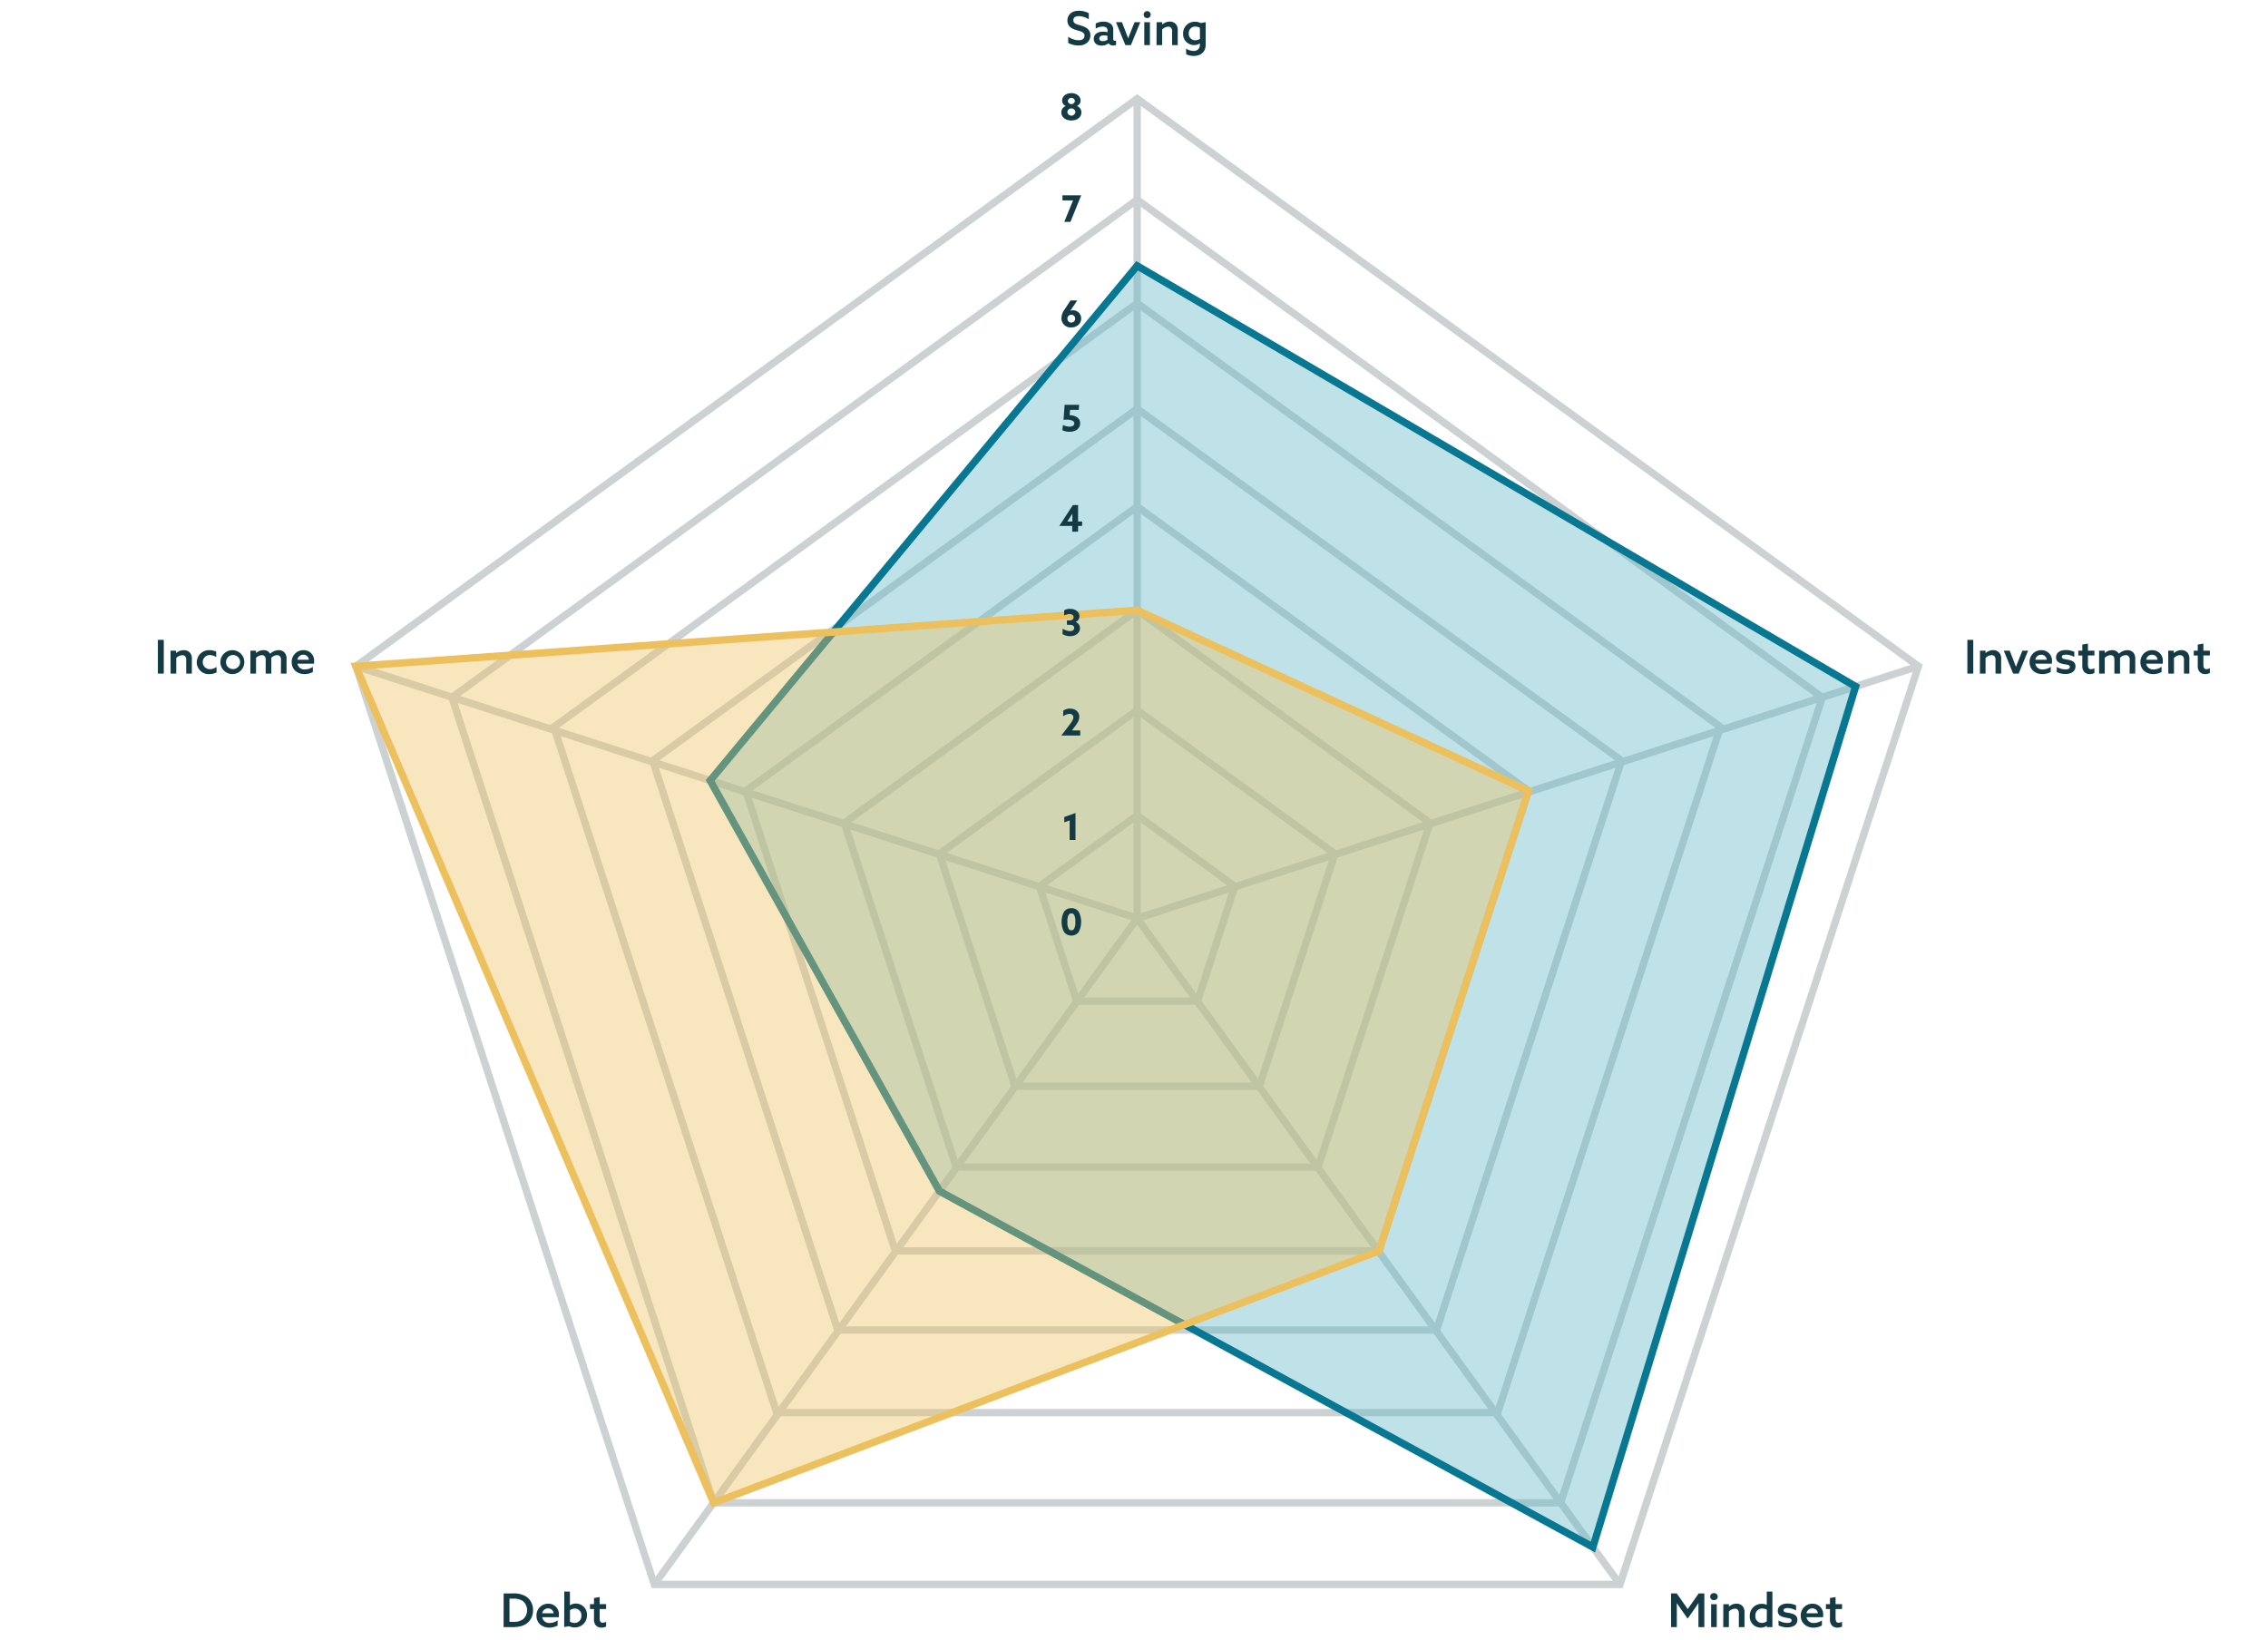 <svg xmlns="http://www.w3.org/2000/svg" viewBox="0 0 925.29 669.08"><defs><style>.bd8217e1-fa71-446a-a671-e39b2b8838ba{fill:#ccd2d3;}.abe3b520-3bc1-4841-a888-ecc9c084b76a{opacity:0.4;}.a051d77b-f08e-483a-b889-03e7c85b8731{fill:#60b7c6;}.a6c22734-cf3e-464e-8c94-c00a1243d78e{fill:#087791;}.be458b27-e1d3-4fab-97ae-26ab710e6e9b{fill:#143b45;}.b95e079f-6503-4248-a7ed-2e7777236f7a{fill:#edc05e;}</style></defs><g id="a7da8d83-c952-42e7-a1aa-44cb10582fcf" data-name="Layer 1"><path class="bd8217e1-fa71-446a-a671-e39b2b8838ba" d="M489.66,410H438.21l-15.89-48.93,41.62-30.23,41.61,30.23Zm-49.27-3h47.09L502,362.21l-38.09-27.68-38.09,27.68Z"/><path class="bd8217e1-fa71-446a-a671-e39b2b8838ba" d="M538.86,477.7H389L342.71,335.2l121.23-88.08L585.16,335.2Zm-147.67-3H536.68l45-138.36L463.94,250.83l-117.7,85.51Z"/><path class="bd8217e1-fa71-446a-a671-e39b2b8838ba" d="M563.7,511.9H364.17L302.51,322.13,463.94,204.85,625.36,322.13Zm-197.35-3H561.52l60.31-185.62L463.94,208.56,306,323.28Z"/><path class="bd8217e1-fa71-446a-a671-e39b2b8838ba" d="M662,648H265.86L143.44,271.27l.88-.64L463.94,38.41l320.5,232.86-.34,1Zm-394-3h391.8L780.91,272.42l-317-230.3L147,272.42Z"/><path class="bd8217e1-fa71-446a-a671-e39b2b8838ba" d="M637.79,614.7H290.08L182.63,284l.88-.64L463.94,79.63,745.24,284l-.34,1Zm-345.53-3H635.61l106.1-326.55L463.94,83.33,186.16,285.15Z"/><path class="bd8217e1-fa71-446a-a671-e39b2b8838ba" d="M514.88,444.71H413L381.5,347.8l82.44-59.89,82.43,59.89Zm-99.71-3H512.7l30.14-92.77-78.9-57.33L385,348.94Z"/><path class="bd8217e1-fa71-446a-a671-e39b2b8838ba" d="M612.1,577.88H315.77L224.21,296.06l.88-.65L463.94,121.88,703.67,296.06l-.34,1Zm-294.15-3h292L700.14,297.2,463.94,125.59,227.73,297.2Z"/><path class="bd8217e1-fa71-446a-a671-e39b2b8838ba" d="M587.17,544.2H340.7L264.54,309.8l.88-.64L463.94,164.93,663.33,309.8Zm-244.29-3H585L659.8,310.94,463.94,168.64,268.07,310.94Z"/><polygon class="bd8217e1-fa71-446a-a671-e39b2b8838ba" points="462.44 376.75 462.44 40.27 465.44 40.27 465.44 372.63 782.21 270.42 783.13 273.27 462.44 376.75"/><polygon class="bd8217e1-fa71-446a-a671-e39b2b8838ba" points="659.71 647.42 463.94 377.25 268.16 647.42 265.73 645.66 463.94 372.14 465.15 373.81 662.14 645.66 659.71 647.42"/><rect class="bd8217e1-fa71-446a-a671-e39b2b8838ba" x="303.07" y="155.81" width="3" height="334.92" transform="translate(-96.61 513.85) rotate(-72.12)"/><g class="abe3b520-3bc1-4841-a888-ecc9c084b76a"><polygon class="a051d77b-f08e-483a-b889-03e7c85b8731" points="463.94 108.44 757.04 280.11 649.85 631.26 383.26 486.02 289.74 318.48 463.94 108.44"/></g><path class="a6c22734-cf3e-464e-8c94-c00a1243d78e" d="M650.75,633.45,382.17,487.13,287.93,318.32l.65-.79,175-211,1.1.64L758.82,279.42l-.34,1.13ZM384.36,484.91,649,629.06,755.26,280.81l-291-170.43L291.55,318.65Z"/><path class="be458b27-e1d3-4fab-97ae-26ab710e6e9b" d="M435.81,15a7.94,7.94,0,0,0,4.27,1.43c1.37,0,2.36-.59,2.36-1.86,0-1.52-1.45-1.73-3.23-2.26s-3.73-1.47-3.73-3.92,1.87-4,4.64-4a8.53,8.53,0,0,1,4.08,1V7.87a8,8,0,0,0-4.1-1.29c-1.29,0-2.2.51-2.2,1.67,0,1.47,1.44,1.66,3.09,2.17,2,.63,3.86,1.52,3.86,4s-1.94,4.15-4.79,4.15a9.34,9.34,0,0,1-4.25-1.05Z"/><path class="be458b27-e1d3-4fab-97ae-26ab710e6e9b" d="M452.18,17.71a4.44,4.44,0,0,1-2.77.9,3.72,3.72,0,0,1-2.17-.63,2.6,2.6,0,0,1-1-2.15,2.64,2.64,0,0,1,1.2-2.26,4.75,4.75,0,0,1,2.62-.64,7.46,7.46,0,0,1,1.8.21v-.56a1.67,1.67,0,0,0-.45-1.27,2.38,2.38,0,0,0-1.58-.46,5.25,5.25,0,0,0-2.81.84V9.6a6.43,6.43,0,0,1,3.15-.76,4.68,4.68,0,0,1,3,.88,3,3,0,0,1,1,2.48v3.59c0,.52.19.88.65.88a1.28,1.28,0,0,0,.51-.13v1.8a2.77,2.77,0,0,1-1.14.23,2.33,2.33,0,0,1-1.92-.86Zm-.36-3.07a5.75,5.75,0,0,0-1.44-.19c-.95,0-1.88.3-1.88,1.21s.66,1.12,1.48,1.12a3.24,3.24,0,0,0,1.84-.57Z"/><path class="be458b27-e1d3-4fab-97ae-26ab710e6e9b" d="M455.3,9.05h2.43l1.33,3.42c.4,1,.8,2.07,1.2,3.17h0c.41-1.1.79-2.07,1.23-3.15l1.39-3.44h2.34l-3.84,9.35h-2.26Z"/><path class="be458b27-e1d3-4fab-97ae-26ab710e6e9b" d="M468,4.53A1.43,1.43,0,1,1,466.59,6,1.44,1.44,0,0,1,468,4.53Zm-1.16,4.52h2.3V18.4h-2.3Z"/><path class="be458b27-e1d3-4fab-97ae-26ab710e6e9b" d="M471.87,9.05h2.28v1l0,0a4.55,4.55,0,0,1,3.07-1.24,3.24,3.24,0,0,1,2.47,1,3.71,3.71,0,0,1,.8,2.75V18.4h-2.3V13a2.29,2.29,0,0,0-.38-1.59,1.52,1.52,0,0,0-1.23-.52,3.58,3.58,0,0,0-2.45,1.18V18.4h-2.3Z"/><path class="be458b27-e1d3-4fab-97ae-26ab710e6e9b" d="M483.88,19.82a5.62,5.62,0,0,0,3,.95,2.36,2.36,0,0,0,2.64-2.47v-.59l0,0a4.26,4.26,0,0,1-2.37.68,4.44,4.44,0,0,1-4.47-4.62,4.71,4.71,0,0,1,4.85-4.9,5.19,5.19,0,0,1,2.35.53l2-.34v9.25c0,2.83-1.94,4.51-4.87,4.51a7,7,0,0,1-3.07-.69Zm5.64-8.49a4.13,4.13,0,0,0-1.92-.49A2.6,2.6,0,0,0,485,13.63a2.61,2.61,0,0,0,2.64,2.81,3.46,3.46,0,0,0,1.92-.59Z"/><path class="be458b27-e1d3-4fab-97ae-26ab710e6e9b" d="M802.64,261.09h2.41v13.75h-2.41Z"/><path class="be458b27-e1d3-4fab-97ae-26ab710e6e9b" d="M807.79,265.5h2.28v1l0,0a4.64,4.64,0,0,1,3.08-1.23,3.27,3.27,0,0,1,2.47,1,3.72,3.72,0,0,1,.8,2.76v5.81h-2.3v-5.41a2.32,2.32,0,0,0-.38-1.6,1.51,1.51,0,0,0-1.23-.51,3.5,3.5,0,0,0-2.45,1.18v6.34h-2.3Z"/><path class="be458b27-e1d3-4fab-97ae-26ab710e6e9b" d="M817.5,265.5h2.43l1.33,3.42c.4,1,.8,2.07,1.19,3.17h0c.42-1.1.8-2.07,1.24-3.16l1.38-3.43h2.34l-3.84,9.34h-2.26Z"/><path class="be458b27-e1d3-4fab-97ae-26ab710e6e9b" d="M830.36,270.8a2.87,2.87,0,0,0,3.1,2.35,5.64,5.64,0,0,0,3.19-1.08v2.11a6.86,6.86,0,0,1-3.42.87c-3,0-5.21-1.94-5.21-4.86a4.72,4.72,0,0,1,4.77-4.9,4.25,4.25,0,0,1,4.37,4.58,6.71,6.71,0,0,1-.06.93Zm4.65-1.6a2.18,2.18,0,0,0-2.24-2.05,2.4,2.4,0,0,0-2.41,2.05Z"/><path class="be458b27-e1d3-4fab-97ae-26ab710e6e9b" d="M839.1,272.13a7.39,7.39,0,0,0,3.63,1c1,0,1.71-.3,1.71-1,0-.93-1.2-.89-2.62-1.19-1.79-.38-3-1-3-2.7,0-2,1.71-3,4-3a7.85,7.85,0,0,1,3.45.74v2.09a7.48,7.48,0,0,0-3.45-.95c-1,0-1.64.28-1.64.93,0,.87,1.18.85,2.57,1.14,1.78.38,3,.95,3,2.73,0,2.11-1.86,3.08-4.06,3.08a8.38,8.38,0,0,1-3.59-.78Z"/><path class="be458b27-e1d3-4fab-97ae-26ab710e6e9b" d="M854.47,274.61a4.1,4.1,0,0,1-1.9.44,3,3,0,0,1-2.28-.91,3.69,3.69,0,0,1-.76-2.68v-4H847.9V265.5h1.63V263l2.3-.4v2.89h2.64v1.95h-2.64v3.69c0,1,.19,1.92,1.23,1.92a3.09,3.09,0,0,0,1.41-.4Z"/><path class="be458b27-e1d3-4fab-97ae-26ab710e6e9b" d="M868.87,269.37a2.18,2.18,0,0,0-.42-1.56,1.51,1.51,0,0,0-1.2-.49,3.47,3.47,0,0,0-2.33,1.1,5.06,5.06,0,0,1,0,.57v5.85h-2.3v-5.47a2.21,2.21,0,0,0-.38-1.56,1.56,1.56,0,0,0-1.22-.49,3.49,3.49,0,0,0-2.33,1.12v6.4h-2.3V265.5h2.28v1l0,0a4.36,4.36,0,0,1,3-1.21,3,3,0,0,1,2.79,1.46,5,5,0,0,1,3.42-1.46,3.21,3.21,0,0,1,2.43.95,3.77,3.77,0,0,1,.82,2.75v5.85h-2.3Z"/><path class="be458b27-e1d3-4fab-97ae-26ab710e6e9b" d="M875.58,270.8a2.87,2.87,0,0,0,3.09,2.35,5.64,5.64,0,0,0,3.2-1.08v2.11a6.86,6.86,0,0,1-3.42.87c-3,0-5.21-1.94-5.21-4.86a4.72,4.72,0,0,1,4.77-4.9,4.25,4.25,0,0,1,4.37,4.58,6.71,6.71,0,0,1-.06.93Zm4.65-1.6a2.18,2.18,0,0,0-2.24-2.05,2.4,2.4,0,0,0-2.41,2.05Z"/><path class="be458b27-e1d3-4fab-97ae-26ab710e6e9b" d="M884.58,265.5h2.28v1l0,0a4.62,4.62,0,0,1,3.08-1.23,3.27,3.27,0,0,1,2.47,1,3.72,3.72,0,0,1,.8,2.76v5.81H891v-5.41a2.37,2.37,0,0,0-.38-1.6,1.54,1.54,0,0,0-1.24-.51,3.54,3.54,0,0,0-2.45,1.18v6.34h-2.3Z"/><path class="be458b27-e1d3-4fab-97ae-26ab710e6e9b" d="M901.57,274.61a4.1,4.1,0,0,1-1.9.44,3,3,0,0,1-2.28-.91,3.69,3.69,0,0,1-.76-2.68v-4H895V265.5h1.63V263l2.3-.4v2.89h2.64v1.95h-2.64v3.69c0,1,.19,1.92,1.23,1.92a3.09,3.09,0,0,0,1.41-.4Z"/><path class="be458b27-e1d3-4fab-97ae-26ab710e6e9b" d="M681.73,650.16h2.34l4.48,6.4,4.48-6.4h2.3v13.76h-2.41v-6.81c0-1,0-2,0-3l0,0c-.57.88-1.18,1.73-1.82,2.66l-2.59,3.69-2.58-3.69c-.65-.93-1.26-1.78-1.83-2.66l0,0c0,1,0,1.94,0,3v6.81h-2.34Z"/><path class="be458b27-e1d3-4fab-97ae-26ab710e6e9b" d="M699.25,650.05a1.43,1.43,0,1,1,0,2.85,1.43,1.43,0,1,1,0-2.85Zm-1.16,4.52h2.3v9.35h-2.3Z"/><path class="be458b27-e1d3-4fab-97ae-26ab710e6e9b" d="M703.08,654.57h2.28v1h0a4.64,4.64,0,0,1,3.08-1.23,3.24,3.24,0,0,1,2.47,1,3.71,3.71,0,0,1,.8,2.75v5.82h-2.3V658.5a2.34,2.34,0,0,0-.38-1.59,1.51,1.51,0,0,0-1.24-.52,3.54,3.54,0,0,0-2.45,1.18v6.35h-2.3Z"/><path class="be458b27-e1d3-4fab-97ae-26ab710e6e9b" d="M720.83,663.36a4.33,4.33,0,0,1-2.49.76,4.45,4.45,0,0,1-4.48-4.71,4.84,4.84,0,0,1,4.94-5,4.75,4.75,0,0,1,2,.42l0,0V649.4h2.3v14.52h-2.28v-.54Zm0-6.57a4.4,4.4,0,0,0-1.9-.47,2.73,2.73,0,0,0-2.77,3,2.63,2.63,0,0,0,2.64,2.89,3.77,3.77,0,0,0,2-.65Z"/><path class="be458b27-e1d3-4fab-97ae-26ab710e6e9b" d="M725.58,661.2a7.39,7.39,0,0,0,3.63,1c1,0,1.71-.3,1.71-1,0-.93-1.2-.9-2.62-1.2-1.79-.38-3-1-3-2.7,0-2,1.71-3,4-3a8,8,0,0,1,3.45.74v2.09a7.48,7.48,0,0,0-3.45-1c-1,0-1.64.29-1.64.93,0,.88,1.18.86,2.57,1.14,1.78.38,3.06,1,3.06,2.74,0,2.11-1.87,3.07-4.07,3.07a8.4,8.4,0,0,1-3.59-.77Z"/><path class="be458b27-e1d3-4fab-97ae-26ab710e6e9b" d="M737,659.87a2.86,2.86,0,0,0,3.09,2.35,5.57,5.57,0,0,0,3.2-1.08v2.11a6.86,6.86,0,0,1-3.42.87c-3,0-5.21-1.93-5.21-4.86a4.73,4.73,0,0,1,4.77-4.9,4.25,4.25,0,0,1,4.37,4.58,6.71,6.71,0,0,1-.06.93Zm4.65-1.6a2.19,2.19,0,0,0-2.24-2,2.41,2.41,0,0,0-2.41,2Z"/><path class="be458b27-e1d3-4fab-97ae-26ab710e6e9b" d="M751.51,663.69a4.17,4.17,0,0,1-1.9.43,3,3,0,0,1-2.28-.91,3.74,3.74,0,0,1-.75-2.68v-4h-1.64v-2h1.64v-2.49l2.29-.4v2.89h2.64v2h-2.64v3.68c0,1,.19,1.92,1.24,1.92a3.09,3.09,0,0,0,1.4-.4Z"/><path class="be458b27-e1d3-4fab-97ae-26ab710e6e9b" d="M205.48,650.16h3.82a9.57,9.57,0,0,1,5.32,1.26,6.43,6.43,0,0,1,2.84,5.58,6.59,6.59,0,0,1-2.5,5.38c-1.43,1.08-3.33,1.54-6,1.54h-3.51Zm3.72,11.61a6.7,6.7,0,0,0,4.09-1,4.86,4.86,0,0,0-.14-7.6,6.91,6.91,0,0,0-4-.87h-1.29v9.46Z"/><path class="be458b27-e1d3-4fab-97ae-26ab710e6e9b" d="M221.21,659.87a2.87,2.87,0,0,0,3.1,2.35,5.54,5.54,0,0,0,3.19-1.08v2.11a6.86,6.86,0,0,1-3.42.87c-3,0-5.21-1.93-5.21-4.86a4.74,4.74,0,0,1,4.77-4.9,4.25,4.25,0,0,1,4.37,4.58,6.71,6.71,0,0,1-.06.93Zm4.65-1.6a2.19,2.19,0,0,0-2.24-2,2.41,2.41,0,0,0-2.41,2Z"/><path class="be458b27-e1d3-4fab-97ae-26ab710e6e9b" d="M230.22,649.4h2.29V655l0,0a4.66,4.66,0,0,1,2.47-.7,4.48,4.48,0,0,1,4.48,4.73,4.84,4.84,0,0,1-5,5,5.92,5.92,0,0,1-2.34-.49l-1.95.34Zm4.21,12.81a2.77,2.77,0,0,0,2.76-3,2.63,2.63,0,0,0-2.66-2.86,3.48,3.48,0,0,0-2,.66v4.71A4.14,4.14,0,0,0,234.43,662.21Z"/><path class="be458b27-e1d3-4fab-97ae-26ab710e6e9b" d="M247.28,663.69a4.23,4.23,0,0,1-1.9.43,3,3,0,0,1-2.28-.91,3.69,3.69,0,0,1-.76-2.68v-4H240.7v-2h1.64v-2.49l2.3-.4v2.89h2.64v2h-2.64v3.68c0,1,.19,1.92,1.23,1.92a3.13,3.13,0,0,0,1.41-.4Z"/><path class="be458b27-e1d3-4fab-97ae-26ab710e6e9b" d="M64.41,261.09h2.41v13.75H64.41Z"/><path class="be458b27-e1d3-4fab-97ae-26ab710e6e9b" d="M69.56,265.5h2.28v1l0,0A4.64,4.64,0,0,1,75,265.29a3.27,3.27,0,0,1,2.47,1,3.72,3.72,0,0,1,.8,2.76v5.81h-2.3v-5.41a2.32,2.32,0,0,0-.38-1.6,1.51,1.51,0,0,0-1.23-.51,3.5,3.5,0,0,0-2.45,1.18v6.34h-2.3Z"/><path class="be458b27-e1d3-4fab-97ae-26ab710e6e9b" d="M88.37,274.35a6.3,6.3,0,0,1-2.93.7,4.85,4.85,0,0,1-5.17-4.84,5,5,0,0,1,5.28-4.92,6,6,0,0,1,2.66.6v2.25a4.78,4.78,0,0,0-2.62-.86,2.88,2.88,0,1,0,0,5.76,4.51,4.51,0,0,0,2.74-.93Z"/><path class="be458b27-e1d3-4fab-97ae-26ab710e6e9b" d="M95,265.29a4.88,4.88,0,1,1-5.08,4.88A4.88,4.88,0,0,1,95,265.29ZM95,273a2.87,2.87,0,1,0-2.78-2.87A2.77,2.77,0,0,0,95,273Z"/><path class="be458b27-e1d3-4fab-97ae-26ab710e6e9b" d="M114.64,269.37a2.18,2.18,0,0,0-.42-1.56,1.5,1.5,0,0,0-1.19-.49,3.47,3.47,0,0,0-2.34,1.1,5.06,5.06,0,0,1,0,.57v5.85h-2.3v-5.47a2.16,2.16,0,0,0-.38-1.56,1.56,1.56,0,0,0-1.22-.49,3.49,3.49,0,0,0-2.33,1.12v6.4h-2.3V265.5h2.28v1l0,0a4.38,4.38,0,0,1,3-1.21,3,3,0,0,1,2.79,1.46,5,5,0,0,1,3.42-1.46,3.21,3.21,0,0,1,2.43.95,3.77,3.77,0,0,1,.82,2.75v5.85h-2.3Z"/><path class="be458b27-e1d3-4fab-97ae-26ab710e6e9b" d="M121.35,270.8a2.88,2.88,0,0,0,3.1,2.35,5.61,5.61,0,0,0,3.19-1.08v2.11a6.83,6.83,0,0,1-3.42.87c-3,0-5.21-1.94-5.21-4.86a4.73,4.73,0,0,1,4.77-4.9,4.25,4.25,0,0,1,4.37,4.58,6.71,6.71,0,0,1-.06.93Zm4.65-1.6a2.18,2.18,0,0,0-2.24-2.05,2.41,2.41,0,0,0-2.41,2.05Z"/><g class="abe3b520-3bc1-4841-a888-ecc9c084b76a"><polygon class="b95e079f-6503-4248-a7ed-2e7777236f7a" points="463.94 248.97 623.6 322.71 562.61 510.4 291.17 613.2 145.2 271.84 463.94 248.97"/></g><path class="b95e079f-6503-4248-a7ed-2e7777236f7a" d="M290.36,615.11,143,270.5l321.22-23.05.35.16L625.44,321.9,563.82,511.55Zm-143-341.92L292,611.29l269.43-102,60.35-185.74-158.1-73Z"/><path class="be458b27-e1d3-4fab-97ae-26ab710e6e9b" d="M439.36,43.25a2.74,2.74,0,0,1,1.83,2.63c0,1.95-1.74,3.28-4.1,3.28S433,47.83,433,45.88a2.72,2.72,0,0,1,1.83-2.63v0A2.3,2.3,0,0,1,433.34,41c0-1.74,1.64-3,3.75-3s3.75,1.29,3.75,3a2.29,2.29,0,0,1-1.48,2.22Zm-.62,2.46a1.66,1.66,0,0,0-3.3,0,1.66,1.66,0,0,0,3.3,0Zm-.21-4.5a1.45,1.45,0,0,0-2.88,0,1.45,1.45,0,0,0,2.88,0Z"/><path class="be458b27-e1d3-4fab-97ae-26ab710e6e9b" d="M437.77,81.78h-4.32V79.7h7.65v0l-4.39,10.83h-2.51Z"/><path class="be458b27-e1d3-4fab-97ae-26ab710e6e9b" d="M439.51,122.6l-2.87,4.24,0,0a2.59,2.59,0,0,1,1.14-.23,3.29,3.29,0,0,1,3.31,3.38c0,2.08-1.72,3.61-4.05,3.61a3.73,3.73,0,0,1-4-3.79,6.23,6.23,0,0,1,1.35-3.63l2.35-3.6Zm-2.4,9a1.59,1.59,0,1,0-1.64-1.62A1.61,1.61,0,0,0,437.11,131.63Z"/><path class="be458b27-e1d3-4fab-97ae-26ab710e6e9b" d="M433.65,173.39a6,6,0,0,0,2.65.69c1.2,0,2-.49,2-1.33,0-1.26-1.91-1.52-3.14-1.52a8.73,8.73,0,0,0-1.27.09l.45-6.16h5.92l-.15,2.08h-3.55l-.17,2.16c2,.06,4.29.95,4.29,3.32,0,2.11-1.8,3.46-4.27,3.46a6.55,6.55,0,0,1-3-.66Z"/><path class="be458b27-e1d3-4fab-97ae-26ab710e6e9b" d="M432.18,214.57l5.53-8.5h2.12v6.72h1.65v1.81h-1.65v2.33h-2.37V214.6h-5.27Zm5.32-1.78v-1.58c0-.54,0-1.12,0-1.63l0,0c-.28.48-.64,1.05-1,1.56l-1.07,1.64,0,0Z"/><path class="be458b27-e1d3-4fab-97ae-26ab710e6e9b" d="M433.54,256.52a6,6,0,0,0,3,1c1,0,1.7-.48,1.7-1.3s-.59-1.28-1.88-1.28h-1.08v-1.8h1c1.17,0,1.73-.54,1.73-1.3s-.65-1.31-1.62-1.31a5.08,5.08,0,0,0-2.24.63v-2.13a4.8,4.8,0,0,1,2.42-.6c2.2,0,3.82,1.29,3.82,3a2.46,2.46,0,0,1-1.6,2.35v0a2.62,2.62,0,0,1,1.81,2.57c0,1.92-1.75,3.22-4,3.22a5.91,5.91,0,0,1-3.13-.84Z"/><path class="be458b27-e1d3-4fab-97ae-26ab710e6e9b" d="M436.3,295.78c1.08-1.44,1.62-2.24,1.62-3.06a1.42,1.42,0,0,0-1.62-1.43,4.42,4.42,0,0,0-2.54,1V290a4.69,4.69,0,0,1,2.76-.87c2.15,0,3.81,1.31,3.81,3.35,0,1.21-.58,2.34-1.71,3.84l-1.3,1.72v0h3.39v2.08H433l0,0Z"/><path class="be458b27-e1d3-4fab-97ae-26ab710e6e9b" d="M436.39,334.75l-2.2.8v-2.16l4.59-1.67v11h-2.39Z"/><path class="be458b27-e1d3-4fab-97ae-26ab710e6e9b" d="M434.09,380.27a9.09,9.09,0,0,1,0-8.25,3.65,3.65,0,0,1,3-1.47,3.61,3.61,0,0,1,3,1.47,9.09,9.09,0,0,1,0,8.25,3.61,3.61,0,0,1-3,1.47A3.65,3.65,0,0,1,434.09,380.27Zm4.1-1.25a5.2,5.2,0,0,0,.51-2.89,5.3,5.3,0,0,0-.51-2.87,1.32,1.32,0,0,0-2.19,0,5.41,5.41,0,0,0-.51,2.9A5.19,5.19,0,0,0,436,379a1.31,1.31,0,0,0,2.19,0Z"/></g></svg>